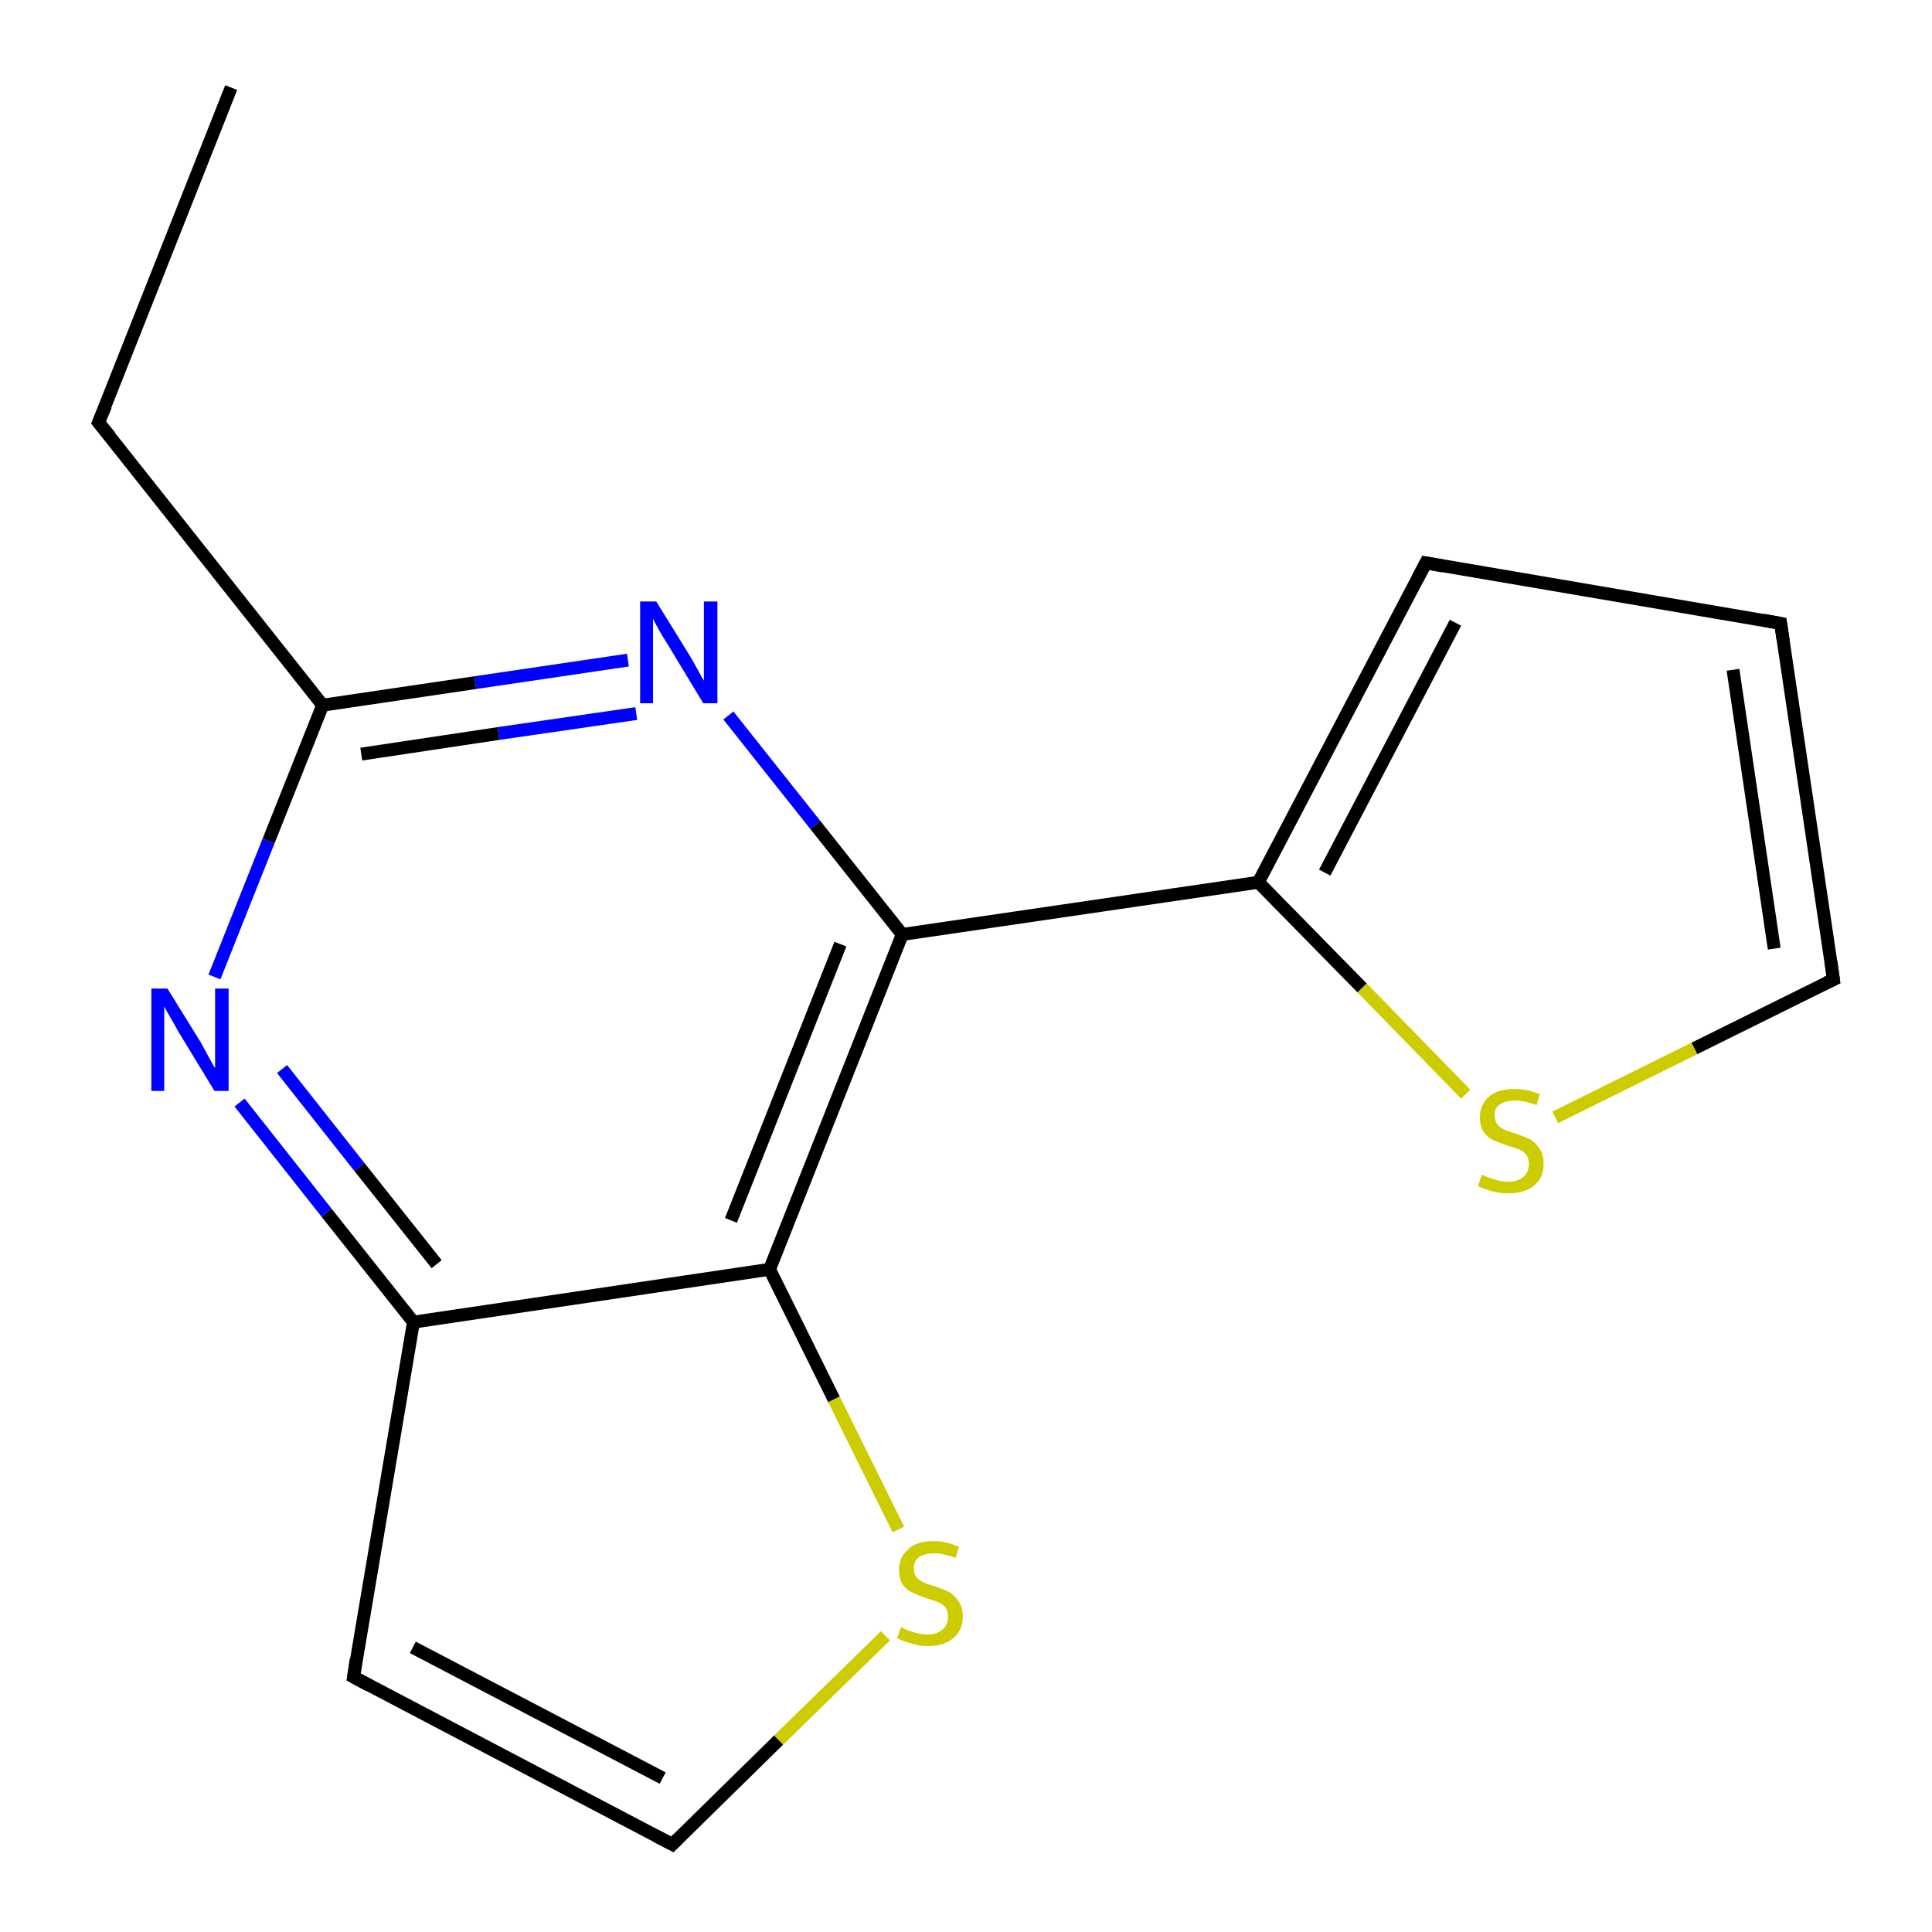 <?xml version='1.0' encoding='iso-8859-1'?>
<svg version='1.1' baseProfile='full'
              xmlns='http://www.w3.org/2000/svg'
                      xmlns:rdkit='http://www.rdkit.org/xml'
                      xmlns:xlink='http://www.w3.org/1999/xlink'
                  xml:space='preserve'
width='300px' height='300px' viewBox='0 0 300 300'>
<!-- END OF HEADER -->
<rect style='opacity:1.0;fill:#FFFFFF;stroke:none' width='300.0' height='300.0' x='0.0' y='0.0'> </rect>
<path class='bond-0 atom-0 atom-1' d='M 35.9,13.6 L 15.3,65.6' style='fill:none;fill-rule:evenodd;stroke:#000000;stroke-width:2.0px;stroke-linecap:butt;stroke-linejoin:miter;stroke-opacity:1' />
<path class='bond-1 atom-1 atom-2' d='M 15.3,65.6 L 50.1,109.5' style='fill:none;fill-rule:evenodd;stroke:#000000;stroke-width:2.0px;stroke-linecap:butt;stroke-linejoin:miter;stroke-opacity:1' />
<path class='bond-2 atom-2 atom-3' d='M 50.1,109.5 L 73.8,106.0' style='fill:none;fill-rule:evenodd;stroke:#000000;stroke-width:2.0px;stroke-linecap:butt;stroke-linejoin:miter;stroke-opacity:1' />
<path class='bond-2 atom-2 atom-3' d='M 73.8,106.0 L 97.5,102.5' style='fill:none;fill-rule:evenodd;stroke:#0000FF;stroke-width:2.0px;stroke-linecap:butt;stroke-linejoin:miter;stroke-opacity:1' />
<path class='bond-2 atom-2 atom-3' d='M 56.1,117.1 L 77.4,113.9' style='fill:none;fill-rule:evenodd;stroke:#000000;stroke-width:2.0px;stroke-linecap:butt;stroke-linejoin:miter;stroke-opacity:1' />
<path class='bond-2 atom-2 atom-3' d='M 77.4,113.9 L 98.8,110.8' style='fill:none;fill-rule:evenodd;stroke:#0000FF;stroke-width:2.0px;stroke-linecap:butt;stroke-linejoin:miter;stroke-opacity:1' />
<path class='bond-3 atom-3 atom-4' d='M 113.1,111.1 L 126.6,128.1' style='fill:none;fill-rule:evenodd;stroke:#0000FF;stroke-width:2.0px;stroke-linecap:butt;stroke-linejoin:miter;stroke-opacity:1' />
<path class='bond-3 atom-3 atom-4' d='M 126.6,128.1 L 140.1,145.1' style='fill:none;fill-rule:evenodd;stroke:#000000;stroke-width:2.0px;stroke-linecap:butt;stroke-linejoin:miter;stroke-opacity:1' />
<path class='bond-4 atom-4 atom-5' d='M 140.1,145.1 L 195.4,137.0' style='fill:none;fill-rule:evenodd;stroke:#000000;stroke-width:2.0px;stroke-linecap:butt;stroke-linejoin:miter;stroke-opacity:1' />
<path class='bond-5 atom-5 atom-6' d='M 195.4,137.0 L 221.4,87.4' style='fill:none;fill-rule:evenodd;stroke:#000000;stroke-width:2.0px;stroke-linecap:butt;stroke-linejoin:miter;stroke-opacity:1' />
<path class='bond-5 atom-5 atom-6' d='M 205.7,135.5 L 226.0,96.7' style='fill:none;fill-rule:evenodd;stroke:#000000;stroke-width:2.0px;stroke-linecap:butt;stroke-linejoin:miter;stroke-opacity:1' />
<path class='bond-6 atom-6 atom-7' d='M 221.4,87.4 L 276.5,96.8' style='fill:none;fill-rule:evenodd;stroke:#000000;stroke-width:2.0px;stroke-linecap:butt;stroke-linejoin:miter;stroke-opacity:1' />
<path class='bond-7 atom-7 atom-8' d='M 276.5,96.8 L 284.7,152.1' style='fill:none;fill-rule:evenodd;stroke:#000000;stroke-width:2.0px;stroke-linecap:butt;stroke-linejoin:miter;stroke-opacity:1' />
<path class='bond-7 atom-7 atom-8' d='M 269.1,104.0 L 275.5,147.3' style='fill:none;fill-rule:evenodd;stroke:#000000;stroke-width:2.0px;stroke-linecap:butt;stroke-linejoin:miter;stroke-opacity:1' />
<path class='bond-8 atom-8 atom-9' d='M 284.7,152.1 L 263.1,162.8' style='fill:none;fill-rule:evenodd;stroke:#000000;stroke-width:2.0px;stroke-linecap:butt;stroke-linejoin:miter;stroke-opacity:1' />
<path class='bond-8 atom-8 atom-9' d='M 263.1,162.8 L 241.5,173.5' style='fill:none;fill-rule:evenodd;stroke:#CCCC00;stroke-width:2.0px;stroke-linecap:butt;stroke-linejoin:miter;stroke-opacity:1' />
<path class='bond-9 atom-4 atom-10' d='M 140.1,145.1 L 119.5,197.1' style='fill:none;fill-rule:evenodd;stroke:#000000;stroke-width:2.0px;stroke-linecap:butt;stroke-linejoin:miter;stroke-opacity:1' />
<path class='bond-9 atom-4 atom-10' d='M 130.5,146.6 L 113.5,189.5' style='fill:none;fill-rule:evenodd;stroke:#000000;stroke-width:2.0px;stroke-linecap:butt;stroke-linejoin:miter;stroke-opacity:1' />
<path class='bond-10 atom-10 atom-11' d='M 119.5,197.1 L 129.5,217.3' style='fill:none;fill-rule:evenodd;stroke:#000000;stroke-width:2.0px;stroke-linecap:butt;stroke-linejoin:miter;stroke-opacity:1' />
<path class='bond-10 atom-10 atom-11' d='M 129.5,217.3 L 139.5,237.5' style='fill:none;fill-rule:evenodd;stroke:#CCCC00;stroke-width:2.0px;stroke-linecap:butt;stroke-linejoin:miter;stroke-opacity:1' />
<path class='bond-11 atom-11 atom-12' d='M 137.5,254.0 L 120.9,270.2' style='fill:none;fill-rule:evenodd;stroke:#CCCC00;stroke-width:2.0px;stroke-linecap:butt;stroke-linejoin:miter;stroke-opacity:1' />
<path class='bond-11 atom-11 atom-12' d='M 120.9,270.2 L 104.4,286.4' style='fill:none;fill-rule:evenodd;stroke:#000000;stroke-width:2.0px;stroke-linecap:butt;stroke-linejoin:miter;stroke-opacity:1' />
<path class='bond-12 atom-12 atom-13' d='M 104.4,286.4 L 54.9,260.4' style='fill:none;fill-rule:evenodd;stroke:#000000;stroke-width:2.0px;stroke-linecap:butt;stroke-linejoin:miter;stroke-opacity:1' />
<path class='bond-12 atom-12 atom-13' d='M 102.9,276.1 L 64.1,255.8' style='fill:none;fill-rule:evenodd;stroke:#000000;stroke-width:2.0px;stroke-linecap:butt;stroke-linejoin:miter;stroke-opacity:1' />
<path class='bond-13 atom-13 atom-14' d='M 54.9,260.4 L 64.2,205.3' style='fill:none;fill-rule:evenodd;stroke:#000000;stroke-width:2.0px;stroke-linecap:butt;stroke-linejoin:miter;stroke-opacity:1' />
<path class='bond-14 atom-14 atom-15' d='M 64.2,205.3 L 50.7,188.3' style='fill:none;fill-rule:evenodd;stroke:#000000;stroke-width:2.0px;stroke-linecap:butt;stroke-linejoin:miter;stroke-opacity:1' />
<path class='bond-14 atom-14 atom-15' d='M 50.7,188.3 L 37.2,171.2' style='fill:none;fill-rule:evenodd;stroke:#0000FF;stroke-width:2.0px;stroke-linecap:butt;stroke-linejoin:miter;stroke-opacity:1' />
<path class='bond-14 atom-14 atom-15' d='M 67.8,196.3 L 55.8,181.2' style='fill:none;fill-rule:evenodd;stroke:#000000;stroke-width:2.0px;stroke-linecap:butt;stroke-linejoin:miter;stroke-opacity:1' />
<path class='bond-14 atom-14 atom-15' d='M 55.8,181.2 L 43.8,166.0' style='fill:none;fill-rule:evenodd;stroke:#0000FF;stroke-width:2.0px;stroke-linecap:butt;stroke-linejoin:miter;stroke-opacity:1' />
<path class='bond-15 atom-15 atom-2' d='M 33.3,151.7 L 41.7,130.6' style='fill:none;fill-rule:evenodd;stroke:#0000FF;stroke-width:2.0px;stroke-linecap:butt;stroke-linejoin:miter;stroke-opacity:1' />
<path class='bond-15 atom-15 atom-2' d='M 41.7,130.6 L 50.1,109.5' style='fill:none;fill-rule:evenodd;stroke:#000000;stroke-width:2.0px;stroke-linecap:butt;stroke-linejoin:miter;stroke-opacity:1' />
<path class='bond-16 atom-9 atom-5' d='M 227.6,169.9 L 211.5,153.4' style='fill:none;fill-rule:evenodd;stroke:#CCCC00;stroke-width:2.0px;stroke-linecap:butt;stroke-linejoin:miter;stroke-opacity:1' />
<path class='bond-16 atom-9 atom-5' d='M 211.5,153.4 L 195.4,137.0' style='fill:none;fill-rule:evenodd;stroke:#000000;stroke-width:2.0px;stroke-linecap:butt;stroke-linejoin:miter;stroke-opacity:1' />
<path class='bond-17 atom-14 atom-10' d='M 64.2,205.3 L 119.5,197.1' style='fill:none;fill-rule:evenodd;stroke:#000000;stroke-width:2.0px;stroke-linecap:butt;stroke-linejoin:miter;stroke-opacity:1' />
<path d='M 16.4,63.0 L 15.3,65.6 L 17.1,67.8' style='fill:none;stroke:#000000;stroke-width:2.0px;stroke-linecap:butt;stroke-linejoin:miter;stroke-opacity:1;' />
<path d='M 220.1,89.9 L 221.4,87.4 L 224.1,87.9' style='fill:none;stroke:#000000;stroke-width:2.0px;stroke-linecap:butt;stroke-linejoin:miter;stroke-opacity:1;' />
<path d='M 273.8,96.3 L 276.5,96.8 L 276.9,99.5' style='fill:none;stroke:#000000;stroke-width:2.0px;stroke-linecap:butt;stroke-linejoin:miter;stroke-opacity:1;' />
<path d='M 284.3,149.3 L 284.7,152.1 L 283.6,152.6' style='fill:none;stroke:#000000;stroke-width:2.0px;stroke-linecap:butt;stroke-linejoin:miter;stroke-opacity:1;' />
<path d='M 105.2,285.6 L 104.4,286.4 L 101.9,285.1' style='fill:none;stroke:#000000;stroke-width:2.0px;stroke-linecap:butt;stroke-linejoin:miter;stroke-opacity:1;' />
<path d='M 57.3,261.7 L 54.9,260.4 L 55.3,257.7' style='fill:none;stroke:#000000;stroke-width:2.0px;stroke-linecap:butt;stroke-linejoin:miter;stroke-opacity:1;' />
<path class='atom-3' d='M 101.9 93.4
L 107.1 101.8
Q 107.6 102.6, 108.4 104.1
Q 109.2 105.6, 109.3 105.7
L 109.3 93.4
L 111.4 93.4
L 111.4 109.2
L 109.2 109.2
L 103.7 100.1
Q 103.0 99.0, 102.3 97.8
Q 101.6 96.5, 101.4 96.1
L 101.4 109.2
L 99.4 109.2
L 99.4 93.4
L 101.9 93.4
' fill='#0000FF'/>
<path class='atom-9' d='M 230.1 182.4
Q 230.3 182.5, 231.0 182.8
Q 231.8 183.1, 232.6 183.3
Q 233.4 183.5, 234.2 183.5
Q 235.7 183.5, 236.6 182.7
Q 237.4 182.0, 237.4 180.7
Q 237.4 179.9, 237.0 179.3
Q 236.6 178.8, 235.9 178.5
Q 235.2 178.2, 234.1 177.9
Q 232.7 177.4, 231.8 177.0
Q 231.0 176.6, 230.4 175.8
Q 229.8 174.9, 229.8 173.5
Q 229.8 171.5, 231.2 170.3
Q 232.5 169.1, 235.2 169.1
Q 237.1 169.1, 239.1 169.9
L 238.6 171.6
Q 236.7 170.9, 235.3 170.9
Q 233.7 170.9, 232.9 171.5
Q 232.0 172.1, 232.1 173.2
Q 232.1 174.1, 232.5 174.6
Q 232.9 175.1, 233.6 175.4
Q 234.2 175.7, 235.3 176.0
Q 236.7 176.5, 237.6 176.9
Q 238.4 177.4, 239.0 178.3
Q 239.7 179.2, 239.7 180.7
Q 239.7 182.9, 238.2 184.1
Q 236.7 185.3, 234.3 185.3
Q 232.9 185.3, 231.8 185.0
Q 230.7 184.7, 229.5 184.2
L 230.1 182.4
' fill='#CCCC00'/>
<path class='atom-11' d='M 139.9 252.7
Q 140.1 252.7, 140.8 253.1
Q 141.6 253.4, 142.4 253.6
Q 143.2 253.8, 144.0 253.8
Q 145.5 253.8, 146.4 253.0
Q 147.2 252.3, 147.2 251.0
Q 147.2 250.1, 146.8 249.6
Q 146.4 249.1, 145.7 248.8
Q 145.0 248.5, 143.9 248.2
Q 142.5 247.7, 141.7 247.3
Q 140.8 246.9, 140.2 246.1
Q 139.6 245.2, 139.6 243.8
Q 139.6 241.8, 141.0 240.6
Q 142.3 239.3, 145.0 239.3
Q 146.9 239.3, 148.9 240.2
L 148.4 241.9
Q 146.5 241.2, 145.1 241.2
Q 143.6 241.2, 142.7 241.8
Q 141.9 242.4, 141.9 243.5
Q 141.9 244.4, 142.3 244.9
Q 142.7 245.4, 143.4 245.7
Q 144.0 246.0, 145.1 246.3
Q 146.5 246.8, 147.4 247.2
Q 148.2 247.7, 148.8 248.6
Q 149.5 249.5, 149.5 251.0
Q 149.5 253.2, 148.0 254.4
Q 146.5 255.6, 144.1 255.6
Q 142.7 255.6, 141.6 255.2
Q 140.6 255.0, 139.3 254.4
L 139.9 252.7
' fill='#CCCC00'/>
<path class='atom-15' d='M 26.0 153.5
L 31.2 161.9
Q 31.7 162.8, 32.5 164.3
Q 33.3 165.8, 33.4 165.8
L 33.4 153.5
L 35.5 153.5
L 35.5 169.4
L 33.3 169.4
L 27.7 160.2
Q 27.1 159.1, 26.4 157.9
Q 25.7 156.7, 25.5 156.3
L 25.5 169.4
L 23.5 169.4
L 23.5 153.5
L 26.0 153.5
' fill='#0000FF'/>
</svg>
